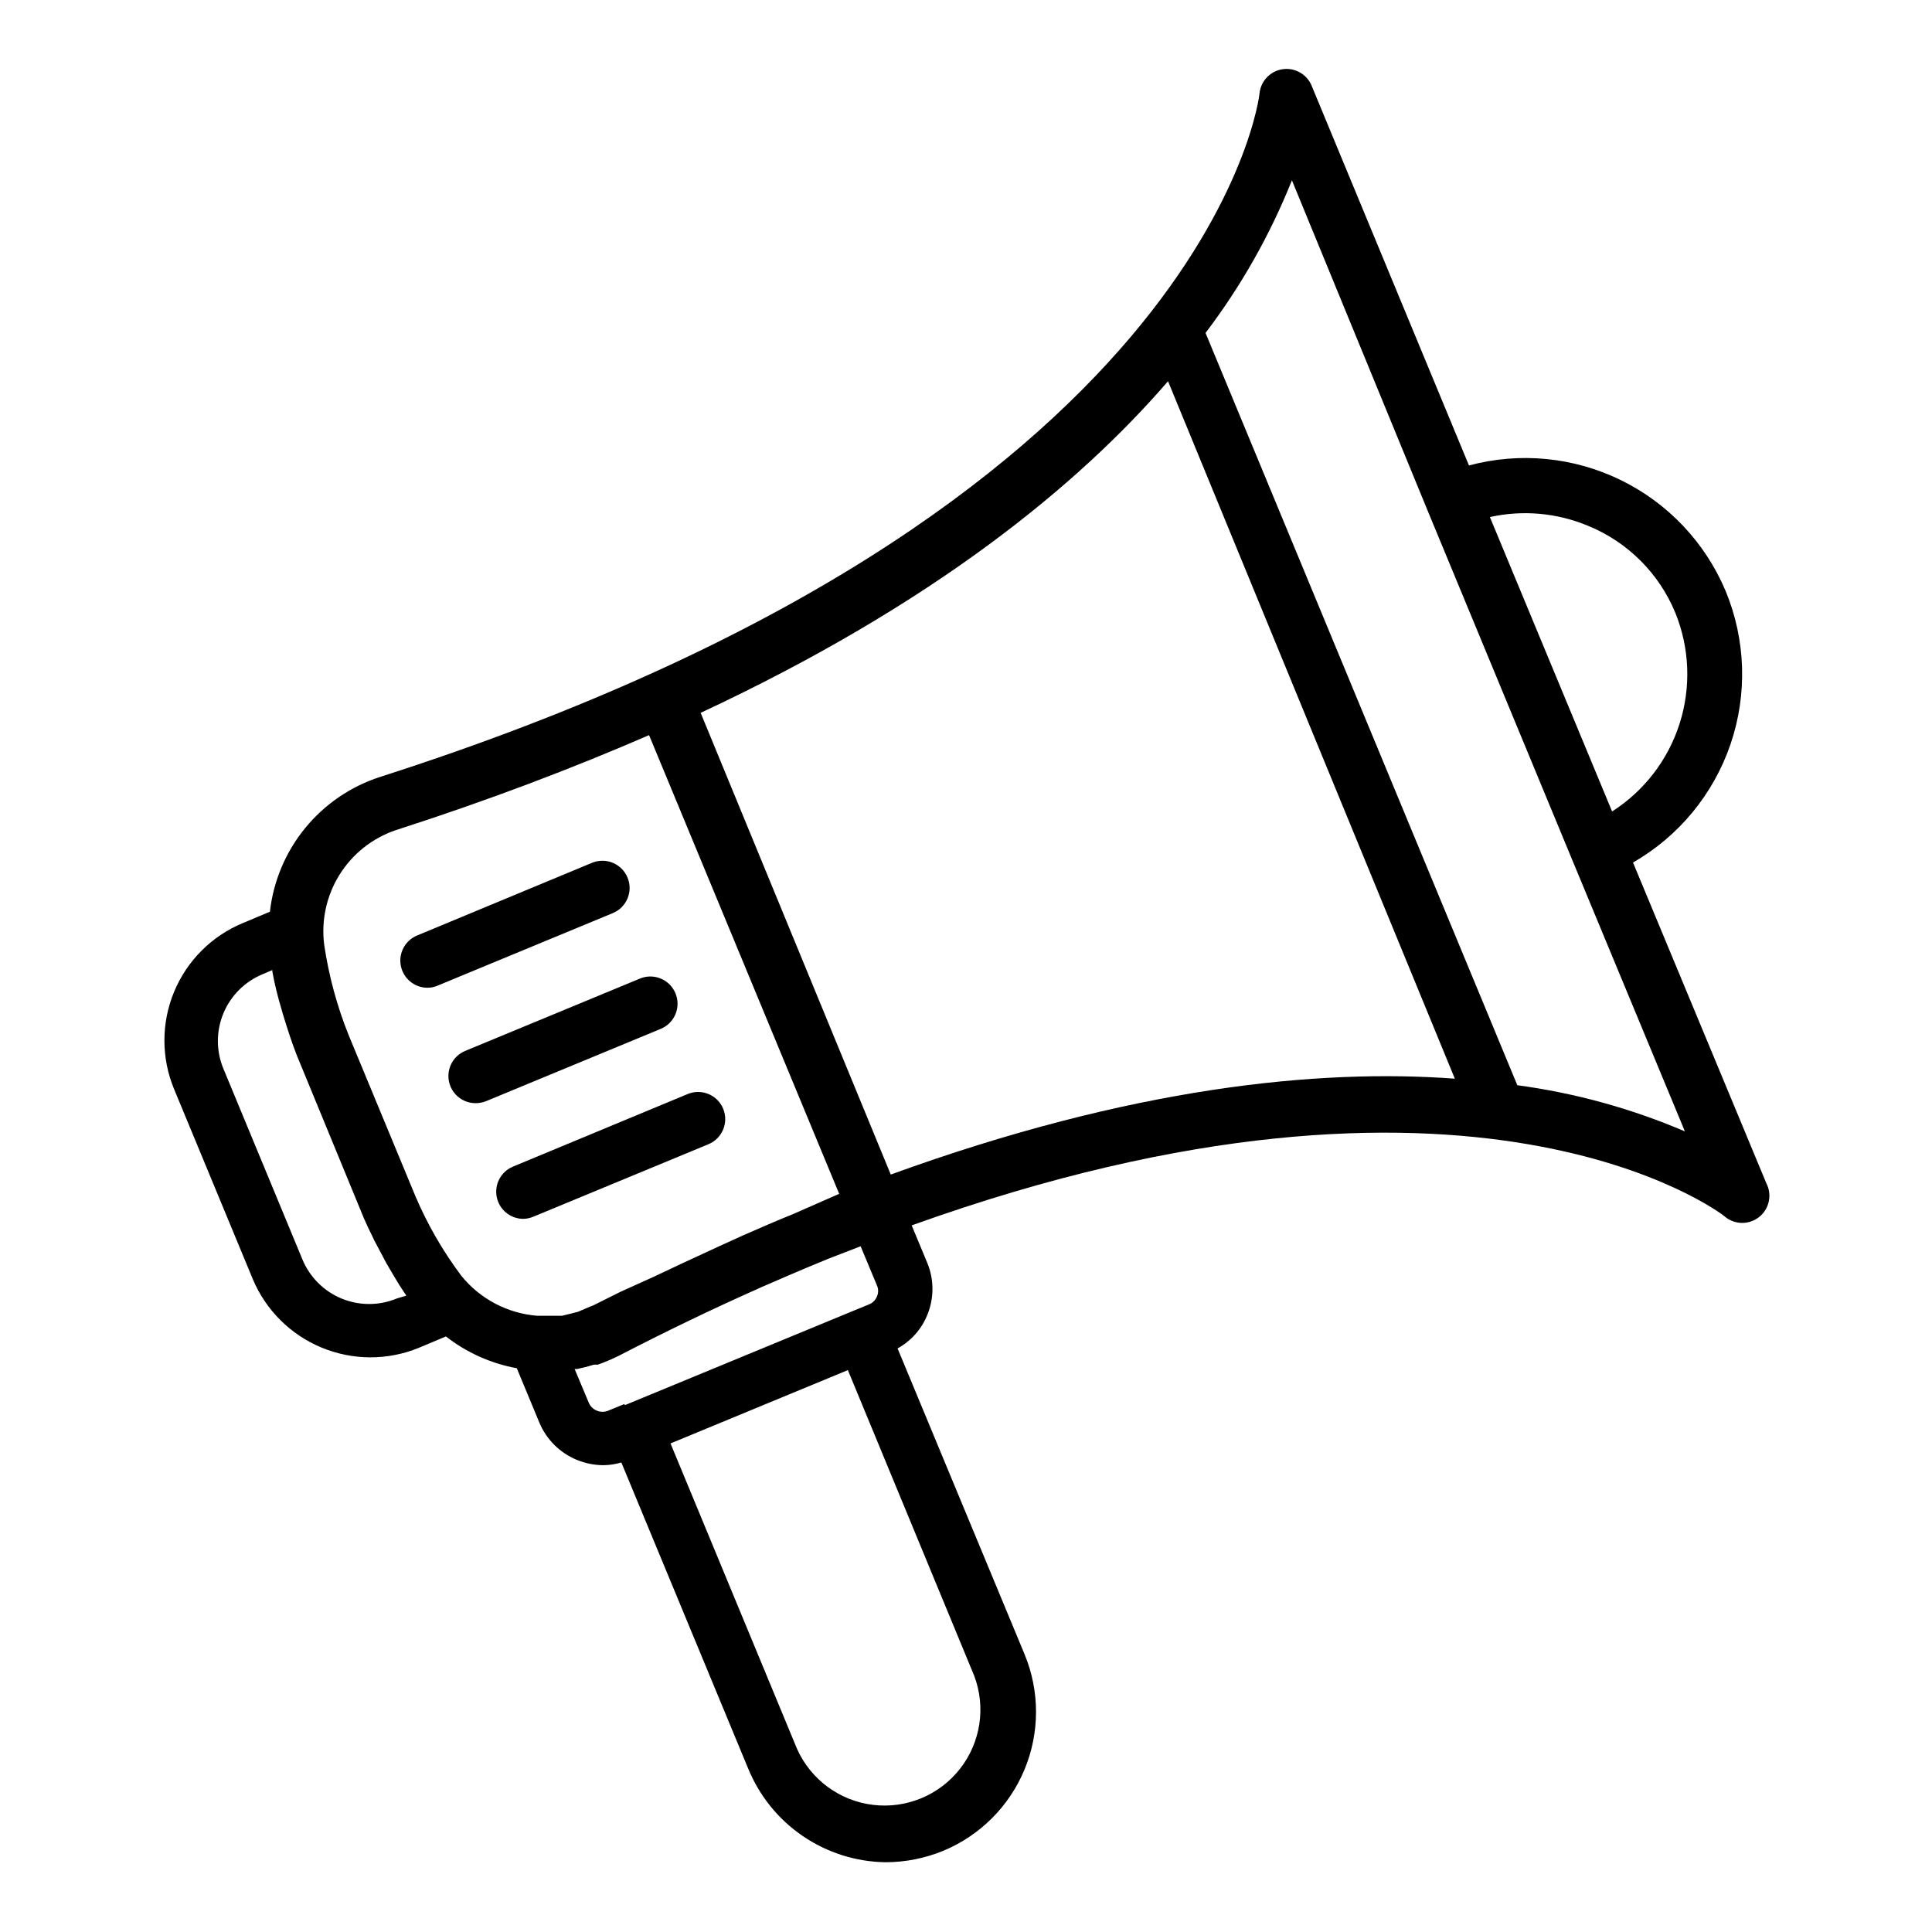 <?xml version="1.0" encoding="UTF-8"?>
<!-- Uploaded to: ICON Repo, www.svgrepo.com, Generator: ICON Repo Mixer Tools -->
<svg fill="#000000" width="800px" height="800px" version="1.1" viewBox="144 144 512 512" xmlns="http://www.w3.org/2000/svg">
 <g>
  <path d="m612.1 457.58-35.336-85c12.137-6.965 21.324-18.113 25.84-31.359 4.519-13.246 4.055-27.684-1.301-40.613-5.402-12.828-15.27-23.266-27.773-29.379-12.504-6.113-26.797-7.488-40.238-3.875l-41.746-100.76c-1.293-2.981-4.426-4.723-7.644-4.25-3.215 0.473-5.715 3.039-6.102 6.266 0 1.152-13.387 110.91-233.12 181.3-7.773 2.519-14.656 7.227-19.828 13.559-5.168 6.332-8.402 14.016-9.32 22.141l-7.199 3.023 0.004-0.004c-8.242 3.426-14.789 9.977-18.203 18.223-3.414 8.246-3.418 17.508-0.008 25.754l20.871 50.383c3.453 8.215 10.012 14.734 18.246 18.145 8.234 3.41 17.48 3.434 25.73 0.062l7.199-3.023c5.488 4.281 11.934 7.172 18.785 8.422l5.973 14.395c1.859 4.457 5.402 8 9.859 9.859 2.281 0.953 4.727 1.441 7.199 1.441 1.582-0.023 3.156-0.266 4.676-0.719l33.609 81.113h0.004c2.969 7.266 8.012 13.496 14.504 17.91 6.488 4.418 14.137 6.824 21.984 6.918 5.211-0.02 10.367-1.047 15.188-3.023 9.758-4.043 17.512-11.793 21.559-21.551 4.047-9.754 4.059-20.719 0.031-30.484l-33.68-81.113c3.543-1.941 6.312-5.043 7.844-8.781 1.871-4.465 1.871-9.496 0-13.961l-4.102-9.859c148.91-53.477 214.55-3.094 215.27-2.519 2.578 2.336 6.461 2.492 9.223 0.371 2.758-2.121 3.602-5.918 2.004-9.008zm-47.285-174.25c10.512 4.281 18.859 12.605 23.176 23.102 3.789 9.348 4.188 19.727 1.121 29.336-3.062 9.609-9.391 17.848-17.891 23.277l-32.387-78.02c8.688-1.93 17.766-1.125 25.98 2.305zm-315.6 204.76c-4.711 1.973-10.016 1.977-14.734 0.02-4.719-1.961-8.457-5.727-10.383-10.457l-20.871-50.383v0.004c-1.973-4.715-1.98-10.02-0.02-14.734 1.961-4.719 5.723-8.457 10.453-10.387l2.519-1.078v0.434c0.613 3.301 1.406 6.57 2.375 9.785l0.434 1.512c1.078 3.527 2.231 7.199 3.672 10.867l17.777 43.184c0.719 1.656 1.441 3.168 2.231 4.75l0.504 1.078 1.871 3.527 1.367 2.59 1.656 2.809 1.727 2.879 1.512 2.305h-0.004c0.164 0.164 0.285 0.359 0.363 0.578zm43.688 4.606h-6.477c-7.887-0.609-15.172-4.434-20.152-10.578-4.922-6.559-9.031-13.688-12.234-21.234l-17.633-42.535c-3.09-7.684-5.262-15.703-6.481-23.895-0.848-6.481 0.574-13.055 4.027-18.605 3.449-5.551 8.715-9.734 14.902-11.84 24.832-7.988 47.07-16.48 67.152-25.191l50.383 121.56-10.008 4.391-1.941 0.863c-4.461 1.801-8.926 3.742-13.531 5.758l-6.332 2.879-9.645 4.461-7.629 3.598-8.926 4.035-7.199 3.598-0.938 0.359-3.023 1.297-1.941 0.504zm16.555 23.391-4.391 1.801c-1.988 0.746-4.211-0.207-5.039-2.16l-3.742-8.926h0.648c1.508-0.305 2.996-0.691 4.461-1.148h1.008c1.867-0.664 3.691-1.434 5.473-2.305 12.523-6.477 24.664-12.332 36.418-17.562l1.582-0.719c5.324-2.305 10.438-4.535 15.547-6.621l2.086-0.863 8.566-3.312 4.32 10.363h-0.004c0.434 0.938 0.434 2.016 0 2.953-0.379 0.953-1.133 1.707-2.086 2.086l-4.391 1.801-60.312 24.902s-0.145-0.359-0.145-0.289zm92.699 71.973c3.164 8.32 1.742 17.684-3.746 24.691-5.488 7.008-14.238 10.629-23.074 9.555-8.832-1.074-16.461-6.695-20.105-14.812l-33.539-80.969 47-19.434zm-22.094-132.79-50.383-122.36c61.68-28.789 100.04-60.312 123.86-87.879l76.008 184.83c-35.988-2.664-85.504 2.16-149.49 25.406zm166.04-23.68-82.625-199.36c9.418-12.391 17.117-25.996 22.891-40.449l35.988 87.59 38.289 92.484 29.867 71.973c-14.184-6.062-29.121-10.18-44.41-12.234z"/>
  <path d="m310.32 376.61c-0.719-1.777-2.117-3.199-3.891-3.941-1.77-0.746-3.762-0.75-5.539-0.016l-46.422 19.289c-3.133 1.332-4.902 4.68-4.238 8.02 0.66 3.34 3.57 5.758 6.973 5.801 0.969 0.016 1.926-0.18 2.809-0.578l46.422-19.215c3.644-1.527 5.379-5.699 3.887-9.359z"/>
  <path d="m322.99 407.2c-1.523-3.641-5.699-5.375-9.355-3.887l-46.422 19.215-0.004 0.004c-3.141 1.34-4.91 4.703-4.231 8.055 0.68 3.348 3.621 5.758 7.039 5.762 0.934 0.004 1.863-0.168 2.734-0.504l46.422-19.215c3.656-1.555 5.363-5.773 3.816-9.43z"/>
  <path d="m335.66 437.86c-1.496-3.672-5.68-5.441-9.359-3.957l-46.422 19.289c-3.133 1.332-4.902 4.68-4.238 8.02 0.66 3.34 3.57 5.758 6.973 5.797 0.941-0.012 1.871-0.207 2.738-0.574l46.422-19.215v-0.004c3.641-1.523 5.375-5.699 3.887-9.355z"/>
 </g>
</svg>